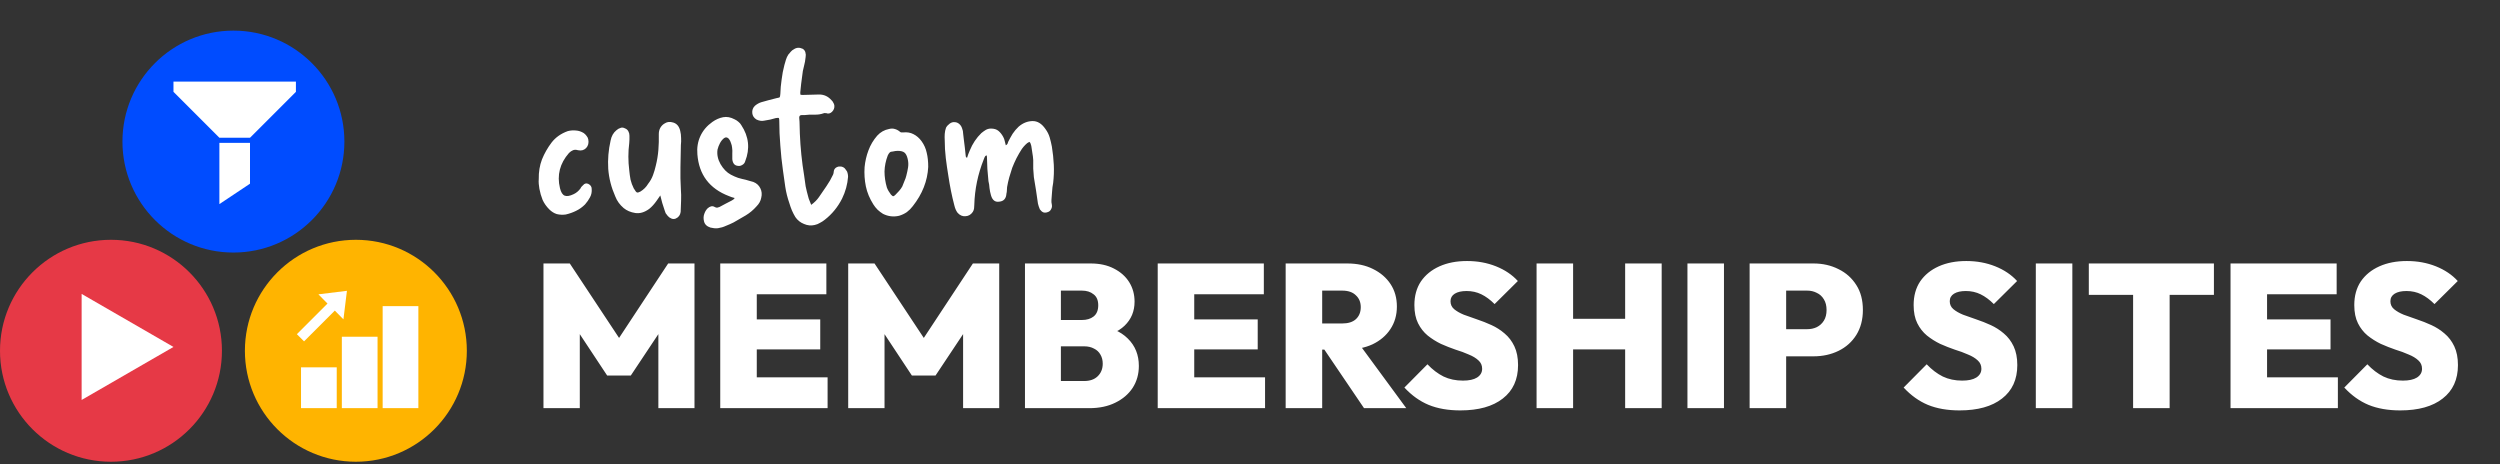 <svg width="490" height="91" viewBox="0 0 490 91" fill="none" xmlns="http://www.w3.org/2000/svg">
<rect x="0" y="0" width="490" height="91" fill="#333333" stroke="none"/>
<path d="M106.52 80V51.64H111.68L122.56 68.08H120.12L130.96 51.64H136.12V80H129.04V63.48L130.16 63.8L123.64 73.6H119L112.52 63.8L113.64 63.48V80H106.52ZM141.168 80V51.64H148.328V80H141.168ZM146.848 80V73.96H162.208V80H146.848ZM146.848 68.48V62.6H160.768V68.48H146.848ZM146.848 57.68V51.64H161.968V57.68H146.848ZM166.247 80V51.64H171.407L182.287 68.08H179.847L190.687 51.64H195.847V80H188.767V63.48L189.887 63.8L183.367 73.6H178.727L172.247 63.8L173.367 63.48V80H166.247ZM206.575 80V74.68H212.495C213.615 74.68 214.495 74.373 215.135 73.76C215.802 73.12 216.135 72.293 216.135 71.28C216.135 70.613 215.988 70.027 215.695 69.52C215.402 68.987 214.975 68.587 214.415 68.32C213.882 68.027 213.242 67.88 212.495 67.88H206.575V62.72H212.055C212.988 62.72 213.748 62.493 214.335 62.04C214.948 61.56 215.255 60.827 215.255 59.84C215.255 58.853 214.948 58.133 214.335 57.68C213.748 57.2 212.988 56.96 212.055 56.96H206.575V51.64H213.775C215.535 51.64 217.055 51.973 218.335 52.64C219.642 53.307 220.642 54.2 221.335 55.32C222.028 56.44 222.375 57.707 222.375 59.12C222.375 61.013 221.722 62.587 220.415 63.84C219.135 65.067 217.268 65.827 214.815 66.12V63.72C217.535 64.04 219.615 64.92 221.055 66.36C222.495 67.773 223.215 69.56 223.215 71.72C223.215 73.32 222.815 74.747 222.015 76C221.215 77.227 220.082 78.2 218.615 78.92C217.175 79.64 215.468 80 213.495 80H206.575ZM200.895 80V51.64H207.935V80H200.895ZM226.911 80V51.64H234.071V80H226.911ZM232.591 80V73.96H247.951V80H232.591ZM232.591 68.48V62.6H246.511V68.48H232.591ZM232.591 57.68V51.64H247.711V57.68H232.591ZM257.669 68.52V63.4H263.069C264.242 63.4 265.135 63.12 265.749 62.56C266.389 61.973 266.709 61.187 266.709 60.2C266.709 59.24 266.389 58.467 265.749 57.88C265.135 57.267 264.242 56.96 263.069 56.96H257.669V51.64H264.069C265.989 51.64 267.669 52 269.109 52.72C270.575 53.44 271.722 54.427 272.549 55.68C273.375 56.933 273.789 58.4 273.789 60.08C273.789 61.76 273.362 63.24 272.509 64.52C271.682 65.773 270.522 66.76 269.029 67.48C267.535 68.173 265.789 68.52 263.789 68.52H257.669ZM251.989 80V51.64H259.149V80H251.989ZM267.349 80L259.109 67.84L265.549 66.28L275.629 80H267.349ZM286.22 80.44C283.847 80.44 281.78 80.08 280.02 79.36C278.287 78.64 276.7 77.507 275.26 75.96L279.78 71.4C280.767 72.44 281.82 73.24 282.94 73.8C284.06 74.333 285.327 74.6 286.74 74.6C287.94 74.6 288.86 74.4 289.5 74C290.167 73.573 290.5 73 290.5 72.28C290.5 71.613 290.26 71.067 289.78 70.64C289.3 70.187 288.66 69.8 287.86 69.48C287.087 69.133 286.22 68.813 285.26 68.52C284.327 68.2 283.38 67.827 282.42 67.4C281.487 66.947 280.62 66.4 279.82 65.76C279.047 65.12 278.42 64.32 277.94 63.36C277.46 62.4 277.22 61.213 277.22 59.8C277.22 57.987 277.647 56.44 278.5 55.16C279.38 53.88 280.594 52.893 282.14 52.2C283.687 51.507 285.487 51.16 287.54 51.16C289.594 51.16 291.487 51.507 293.22 52.2C294.954 52.893 296.38 53.853 297.5 55.08L292.94 59.6C292.087 58.747 291.22 58.107 290.34 57.68C289.46 57.253 288.5 57.04 287.46 57.04C286.474 57.04 285.7 57.213 285.14 57.56C284.58 57.907 284.3 58.4 284.3 59.04C284.3 59.68 284.54 60.2 285.02 60.6C285.5 61 286.127 61.36 286.9 61.68C287.7 61.973 288.567 62.28 289.5 62.6C290.46 62.92 291.407 63.293 292.34 63.72C293.274 64.147 294.127 64.693 294.9 65.36C295.7 66.027 296.34 66.867 296.82 67.88C297.3 68.893 297.54 70.12 297.54 71.56C297.54 74.387 296.54 76.573 294.54 78.12C292.567 79.667 289.794 80.44 286.22 80.44ZM301.168 80V51.64H308.328V80H301.168ZM318.528 80V51.64H325.688V80H318.528ZM305.248 68.48V62.48H321.128V68.48H305.248ZM330.739 80V51.64H337.899V80H330.739ZM348.606 69.84V64.52H354.206C354.9 64.52 355.526 64.387 356.086 64.12C356.673 63.827 357.14 63.4 357.486 62.84C357.833 62.28 358.006 61.587 358.006 60.76C358.006 59.933 357.833 59.24 357.486 58.68C357.14 58.093 356.673 57.667 356.086 57.4C355.526 57.107 354.9 56.96 354.206 56.96H348.606V51.64H355.446C357.26 51.64 358.9 52.013 360.366 52.76C361.833 53.48 362.993 54.52 363.846 55.88C364.7 57.213 365.126 58.84 365.126 60.76C365.126 62.627 364.7 64.253 363.846 65.64C362.993 67 361.833 68.04 360.366 68.76C358.9 69.48 357.26 69.84 355.446 69.84H348.606ZM342.926 80V51.64H350.086V80H342.926ZM384.072 80.44C381.699 80.44 379.632 80.08 377.872 79.36C376.139 78.64 374.552 77.507 373.112 75.96L377.632 71.4C378.619 72.44 379.672 73.24 380.792 73.8C381.912 74.333 383.179 74.6 384.592 74.6C385.792 74.6 386.712 74.4 387.352 74C388.019 73.573 388.352 73 388.352 72.28C388.352 71.613 388.112 71.067 387.632 70.64C387.152 70.187 386.512 69.8 385.712 69.48C384.939 69.133 384.072 68.813 383.112 68.52C382.179 68.2 381.232 67.827 380.272 67.4C379.339 66.947 378.472 66.4 377.672 65.76C376.899 65.12 376.272 64.32 375.792 63.36C375.312 62.4 375.072 61.213 375.072 59.8C375.072 57.987 375.499 56.44 376.352 55.16C377.232 53.88 378.445 52.893 379.992 52.2C381.539 51.507 383.339 51.16 385.392 51.16C387.445 51.16 389.339 51.507 391.072 52.2C392.805 52.893 394.232 53.853 395.352 55.08L390.792 59.6C389.939 58.747 389.072 58.107 388.192 57.68C387.312 57.253 386.352 57.04 385.312 57.04C384.325 57.04 383.552 57.213 382.992 57.56C382.432 57.907 382.152 58.4 382.152 59.04C382.152 59.68 382.392 60.2 382.872 60.6C383.352 61 383.979 61.36 384.752 61.68C385.552 61.973 386.419 62.28 387.352 62.6C388.312 62.92 389.259 63.293 390.192 63.72C391.125 64.147 391.979 64.693 392.752 65.36C393.552 66.027 394.192 66.867 394.672 67.88C395.152 68.893 395.392 70.12 395.392 71.56C395.392 74.387 394.392 76.573 392.392 78.12C390.419 79.667 387.645 80.44 384.072 80.44ZM399.02 80V51.64H406.18V80H399.02ZM418.088 80V51.84H425.248V80H418.088ZM409.408 57.8V51.64H433.928V57.8H409.408ZM437.184 80V51.64H444.344V80H437.184ZM442.864 80V73.96H458.224V80H442.864ZM442.864 68.48V62.6H456.784V68.48H442.864ZM442.864 57.68V51.64H457.984V57.68H442.864ZM470.439 80.44C468.066 80.44 465.999 80.08 464.239 79.36C462.506 78.64 460.919 77.507 459.479 75.96L463.999 71.4C464.986 72.44 466.039 73.24 467.159 73.8C468.279 74.333 469.546 74.6 470.959 74.6C472.159 74.6 473.079 74.4 473.719 74C474.386 73.573 474.719 73 474.719 72.28C474.719 71.613 474.479 71.067 473.999 70.64C473.519 70.187 472.879 69.8 472.079 69.48C471.306 69.133 470.439 68.813 469.479 68.52C468.546 68.2 467.599 67.827 466.639 67.4C465.706 66.947 464.839 66.4 464.039 65.76C463.266 65.12 462.639 64.32 462.159 63.36C461.679 62.4 461.439 61.213 461.439 59.8C461.439 57.987 461.866 56.44 462.719 55.16C463.599 53.88 464.812 52.893 466.359 52.2C467.906 51.507 469.706 51.16 471.759 51.16C473.812 51.16 475.706 51.507 477.439 52.2C479.172 52.893 480.599 53.853 481.719 55.08L477.159 59.6C476.306 58.747 475.439 58.107 474.559 57.68C473.679 57.253 472.719 57.04 471.679 57.04C470.692 57.04 469.919 57.213 469.359 57.56C468.799 57.907 468.519 58.4 468.519 59.04C468.519 59.68 468.759 60.2 469.239 60.6C469.719 61 470.346 61.36 471.119 61.68C471.919 61.973 472.786 62.28 473.719 62.6C474.679 62.92 475.626 63.293 476.559 63.72C477.492 64.147 478.346 64.693 479.119 65.36C479.919 66.027 480.559 66.867 481.039 67.88C481.519 68.893 481.759 70.12 481.759 71.56C481.759 74.387 480.759 76.573 478.759 78.12C476.786 79.667 474.012 80.44 470.439 80.44Z" fill="white"/>
<path d="M105.596 35.112C105.568 33.712 105.778 32.424 106.226 31.248C106.702 30.072 107.332 28.966 108.116 27.93C108.9 26.922 109.95 26.18 111.266 25.704C111.798 25.564 112.33 25.522 112.862 25.578C113.394 25.606 113.912 25.774 114.416 26.082C114.64 26.25 114.822 26.432 114.962 26.628C115.13 26.824 115.242 27.048 115.298 27.3C115.438 28 115.298 28.574 114.878 29.022C114.458 29.442 113.926 29.582 113.282 29.442C112.918 29.33 112.596 29.33 112.316 29.442C112.036 29.554 111.77 29.736 111.518 29.988C109.726 32.032 109.138 34.328 109.754 36.876C109.95 37.688 110.258 38.178 110.678 38.346C111.098 38.514 111.686 38.416 112.442 38.052C112.974 37.8 113.422 37.422 113.786 36.918C113.842 36.778 113.912 36.666 113.996 36.582C114.08 36.498 114.178 36.4 114.29 36.288C114.57 35.952 114.906 35.868 115.298 36.036C115.746 36.26 115.97 36.582 115.97 37.002C116.026 37.618 115.914 38.178 115.634 38.682C115.382 39.158 115.06 39.62 114.668 40.068C114.136 40.6 113.548 41.02 112.904 41.328C112.288 41.636 111.616 41.874 110.888 42.042C110.272 42.126 109.684 42.098 109.124 41.958C108.592 41.79 108.102 41.482 107.654 41.034C107.094 40.474 106.66 39.858 106.352 39.186C106.072 38.486 105.862 37.758 105.722 37.002C105.666 36.694 105.624 36.372 105.596 36.036C105.568 35.7 105.568 35.392 105.596 35.112ZM129.42 38.304C129.308 38.5 129.182 38.682 129.042 38.85C128.93 39.018 128.804 39.2 128.664 39.396C128.468 39.676 128.244 39.956 127.992 40.236C127.768 40.488 127.516 40.726 127.236 40.95C126.312 41.622 125.402 41.888 124.506 41.748C123.61 41.608 122.854 41.286 122.238 40.782C121.482 40.138 120.936 39.382 120.6 38.514C119.816 36.75 119.354 34.944 119.214 33.096C119.102 31.248 119.256 29.4 119.676 27.552C119.844 26.684 120.222 26.012 120.81 25.536C121.062 25.312 121.328 25.158 121.608 25.074C121.888 24.962 122.182 24.99 122.49 25.158C122.798 25.27 123.022 25.466 123.162 25.746C123.302 25.998 123.372 26.278 123.372 26.586C123.372 26.838 123.372 27.09 123.372 27.342C123.372 27.594 123.358 27.832 123.33 28.056C123.218 28.924 123.162 29.806 123.162 30.702C123.162 31.57 123.218 32.452 123.33 33.348C123.386 33.964 123.47 34.58 123.582 35.196C123.722 35.784 123.932 36.358 124.212 36.918C124.268 37.03 124.324 37.114 124.38 37.17C124.548 37.478 124.702 37.66 124.842 37.716C124.982 37.772 125.206 37.716 125.514 37.548C126.158 37.156 126.662 36.652 127.026 36.036C127.446 35.504 127.768 34.93 127.992 34.314C128.216 33.698 128.398 33.082 128.538 32.466C128.79 31.458 128.958 30.436 129.042 29.4C129.126 28.364 129.154 27.328 129.126 26.292C129.126 25.424 129.462 24.752 130.134 24.276C130.694 23.884 131.31 23.8 131.982 24.024C132.682 24.248 133.13 24.794 133.326 25.662C133.438 26.11 133.494 26.572 133.494 27.048C133.522 27.496 133.508 27.958 133.452 28.434C133.424 29.89 133.396 31.346 133.368 32.802C133.34 34.23 133.368 35.672 133.452 37.128C133.508 37.828 133.522 38.556 133.494 39.312C133.466 40.068 133.438 40.81 133.41 41.538C133.326 42.154 133.004 42.588 132.444 42.84C132.164 42.952 131.884 42.952 131.604 42.84C131.324 42.728 131.086 42.56 130.89 42.336C130.722 42.14 130.582 41.958 130.47 41.79C130.386 41.594 130.316 41.398 130.26 41.202C130.092 40.726 129.938 40.25 129.798 39.774C129.686 39.298 129.56 38.808 129.42 38.304ZM143.994 38.808C143.798 38.752 143.602 38.696 143.406 38.64C143.238 38.556 143.056 38.486 142.86 38.43C139.052 36.974 136.994 34.244 136.686 30.24C136.574 28.952 136.77 27.762 137.274 26.67C137.778 25.578 138.562 24.654 139.626 23.898C140.298 23.422 140.998 23.114 141.726 22.974C142.454 22.834 143.21 22.974 143.994 23.394C144.246 23.506 144.484 23.66 144.708 23.856C144.96 24.052 145.156 24.276 145.296 24.528C146.78 26.768 147.032 29.134 146.052 31.626C145.968 31.934 145.772 32.172 145.464 32.34C145.184 32.508 144.904 32.564 144.624 32.508C143.98 32.452 143.616 32.018 143.532 31.206C143.532 30.814 143.532 30.436 143.532 30.072C143.56 29.68 143.546 29.302 143.49 28.938C143.462 28.63 143.392 28.336 143.28 28.056C143.196 27.748 143.056 27.468 142.86 27.216C142.552 26.88 142.23 26.838 141.894 27.09C141.558 27.37 141.292 27.706 141.096 28.098C140.9 28.462 140.746 28.868 140.634 29.316C140.494 30.268 140.69 31.22 141.222 32.172C141.782 33.124 142.454 33.81 143.238 34.23C143.714 34.482 144.19 34.692 144.666 34.86C145.142 35 145.646 35.126 146.178 35.238C146.43 35.294 146.668 35.364 146.892 35.448C147.144 35.532 147.396 35.602 147.648 35.658C148.292 35.91 148.754 36.33 149.034 36.918C149.314 37.478 149.37 38.094 149.202 38.766C149.09 39.382 148.782 39.942 148.278 40.446C147.662 41.146 146.962 41.734 146.178 42.21C145.394 42.686 144.596 43.148 143.784 43.596C143.28 43.848 142.776 44.072 142.272 44.268C141.796 44.492 141.278 44.646 140.718 44.73C140.466 44.758 140.214 44.758 139.962 44.73C139.738 44.702 139.5 44.66 139.248 44.604C138.548 44.38 138.128 43.974 137.988 43.386C137.848 42.826 137.876 42.308 138.072 41.832C138.212 41.44 138.422 41.104 138.702 40.824C138.926 40.628 139.15 40.502 139.374 40.446C139.626 40.39 139.864 40.432 140.088 40.572C140.284 40.684 140.452 40.726 140.592 40.698C140.732 40.67 140.872 40.628 141.012 40.572C141.404 40.348 141.796 40.138 142.188 39.942C142.608 39.746 143.014 39.536 143.406 39.312C143.518 39.256 143.63 39.186 143.742 39.102C143.854 39.018 143.938 38.92 143.994 38.808ZM158.996 40.152C159.64 39.676 160.144 39.172 160.508 38.64C161.012 37.94 161.502 37.226 161.978 36.498C162.482 35.77 162.916 35.014 163.28 34.23C163.308 34.118 163.336 34.034 163.364 33.978C163.392 33.894 163.406 33.81 163.406 33.726C163.434 33.138 163.77 32.774 164.414 32.634C165.058 32.578 165.534 32.816 165.842 33.348C166.01 33.544 166.108 33.754 166.136 33.978C166.192 34.174 166.22 34.398 166.22 34.65C166.108 36.134 165.716 37.562 165.044 38.934C164.204 40.586 163.084 41.958 161.684 43.05C161.376 43.302 161.054 43.512 160.718 43.68C160.41 43.876 160.06 44.016 159.668 44.1C158.968 44.268 158.268 44.198 157.568 43.89C156.868 43.61 156.308 43.162 155.888 42.546C155.636 42.126 155.412 41.692 155.216 41.244C155.02 40.768 154.852 40.292 154.712 39.816C154.348 38.78 154.082 37.716 153.914 36.624C153.746 35.532 153.592 34.44 153.452 33.348C153.228 31.78 153.06 30.184 152.948 28.56C152.808 26.936 152.738 25.312 152.738 23.688C152.738 23.38 152.71 23.198 152.654 23.142C152.598 23.086 152.402 23.086 152.066 23.142C151.702 23.226 151.338 23.324 150.974 23.436C150.582 23.52 150.19 23.59 149.798 23.646C149.322 23.758 148.818 23.688 148.286 23.436C147.782 23.128 147.502 22.708 147.446 22.176C147.39 21.616 147.558 21.14 147.95 20.748C148.342 20.412 148.762 20.174 149.21 20.034C149.714 19.894 150.218 19.754 150.722 19.614C151.198 19.474 151.688 19.348 152.192 19.236C152.528 19.18 152.738 19.124 152.822 19.068C152.878 18.984 152.92 18.76 152.948 18.396C152.976 17.444 153.06 16.506 153.2 15.582C153.312 14.63 153.494 13.678 153.746 12.726C153.858 12.39 153.956 12.054 154.04 11.718C154.152 11.354 154.306 11.018 154.502 10.71C154.67 10.486 154.838 10.29 155.006 10.122C155.174 9.926 155.37 9.772 155.594 9.66C156.126 9.296 156.714 9.268 157.358 9.576C157.638 9.772 157.806 10.01 157.862 10.29C157.946 10.57 157.96 10.864 157.904 11.172C157.848 11.788 157.736 12.404 157.568 13.02C157.4 13.608 157.288 14.224 157.232 14.868C157.176 15.4 157.106 15.932 157.022 16.464C156.966 16.996 156.91 17.542 156.854 18.102C156.854 18.354 156.868 18.508 156.896 18.564C156.952 18.592 157.12 18.606 157.4 18.606C157.96 18.606 158.492 18.592 158.996 18.564C159.5 18.536 160.018 18.522 160.55 18.522C161.502 18.522 162.3 18.886 162.944 19.614C163.112 19.754 163.238 19.922 163.322 20.118C163.434 20.286 163.504 20.468 163.532 20.664C163.588 21.14 163.434 21.56 163.07 21.924C162.706 22.26 162.328 22.344 161.936 22.176C161.88 22.176 161.81 22.176 161.726 22.176C161.67 22.148 161.6 22.148 161.516 22.176C160.9 22.4 160.27 22.498 159.626 22.47C159.01 22.442 158.38 22.47 157.736 22.554H157.148C156.812 22.554 156.644 22.722 156.644 23.058C156.7 23.59 156.728 24.122 156.728 24.654C156.728 25.158 156.742 25.676 156.77 26.208C156.826 27.58 156.924 28.952 157.064 30.324C157.204 31.696 157.386 33.054 157.61 34.398C157.694 35.098 157.792 35.798 157.904 36.498C158.044 37.17 158.212 37.856 158.408 38.556C158.464 38.808 158.548 39.06 158.66 39.312C158.772 39.564 158.884 39.844 158.996 40.152ZM181.932 32.718C181.792 35.462 180.784 38.024 178.908 40.404C178.572 40.852 178.18 41.244 177.732 41.58C177.284 41.888 176.78 42.126 176.22 42.294C175.128 42.546 174.078 42.42 173.07 41.916C172.706 41.692 172.356 41.426 172.02 41.118C171.684 40.782 171.404 40.432 171.18 40.068C170.452 38.92 169.962 37.744 169.71 36.54C169.458 35.308 169.374 34.048 169.458 32.76C169.57 31.612 169.822 30.52 170.214 29.484C170.606 28.42 171.18 27.454 171.936 26.586C172.58 25.886 173.35 25.452 174.246 25.284C174.666 25.172 175.044 25.172 175.38 25.284C175.716 25.368 176.038 25.536 176.346 25.788C176.43 25.872 176.528 25.928 176.64 25.956C176.752 25.956 176.878 25.956 177.018 25.956C177.774 25.872 178.446 25.984 179.034 26.292C179.65 26.6 180.182 27.062 180.63 27.678C181.134 28.378 181.47 29.134 181.638 29.946C181.834 30.73 181.932 31.654 181.932 32.718ZM175.968 29.568C175.66 29.568 175.338 29.61 175.002 29.694C174.722 29.694 174.512 29.764 174.372 29.904C174.232 30.044 174.106 30.24 173.994 30.492C173.602 31.528 173.392 32.564 173.364 33.6C173.364 34.636 173.518 35.686 173.826 36.75C173.994 37.198 174.26 37.66 174.624 38.136C174.82 38.332 174.96 38.444 175.044 38.472C175.156 38.472 175.31 38.374 175.506 38.178C175.758 37.926 175.996 37.674 176.22 37.422C176.472 37.142 176.682 36.848 176.85 36.54C176.99 36.204 177.13 35.854 177.27 35.49C177.438 35.126 177.564 34.762 177.648 34.398C177.788 33.866 177.9 33.334 177.984 32.802C178.068 32.242 178.04 31.682 177.9 31.122C177.76 30.534 177.55 30.128 177.27 29.904C176.99 29.68 176.556 29.568 175.968 29.568ZM189.535 30.954C189.619 30.702 189.703 30.45 189.787 30.198C189.871 29.946 189.969 29.708 190.081 29.484C190.613 28.168 191.369 27.034 192.349 26.082C192.657 25.83 192.951 25.62 193.231 25.452C193.539 25.284 193.875 25.2 194.239 25.2C194.855 25.2 195.345 25.354 195.709 25.662C196.073 25.97 196.381 26.362 196.633 26.838C196.773 27.09 196.871 27.356 196.927 27.636C196.983 27.916 197.053 28.196 197.137 28.476C197.305 28.392 197.417 28.294 197.473 28.182C197.529 28.042 197.571 27.916 197.599 27.804C197.879 27.244 198.173 26.712 198.481 26.208C198.817 25.704 199.209 25.242 199.657 24.822C200.469 24.122 201.365 23.758 202.345 23.73C203.325 23.702 204.179 24.22 204.907 25.284C205.299 25.816 205.579 26.376 205.747 26.964C205.915 27.552 206.055 28.14 206.167 28.728C206.363 29.932 206.489 31.122 206.545 32.298C206.601 33.474 206.559 34.664 206.419 35.868C206.307 36.428 206.237 36.988 206.209 37.548C206.181 38.08 206.139 38.626 206.083 39.186C206.055 39.466 206.083 39.788 206.167 40.152C206.223 40.46 206.167 40.754 205.999 41.034C205.859 41.314 205.635 41.496 205.327 41.58C205.047 41.692 204.767 41.706 204.487 41.622C204.235 41.51 204.011 41.314 203.815 41.034C203.647 40.642 203.521 40.264 203.437 39.9C203.325 39.032 203.199 38.164 203.059 37.296C202.919 36.428 202.779 35.574 202.639 34.734C202.583 34.174 202.541 33.614 202.513 33.054C202.513 32.494 202.513 31.934 202.513 31.374C202.485 30.898 202.429 30.436 202.345 29.988C202.261 29.54 202.191 29.078 202.135 28.602C202.107 28.462 202.065 28.322 202.009 28.182C201.981 28.042 201.897 27.916 201.757 27.804C201.449 27.944 201.183 28.14 200.959 28.392C200.735 28.616 200.511 28.882 200.287 29.19C199.923 29.75 199.573 30.352 199.237 30.996C198.929 31.612 198.649 32.242 198.397 32.886C198.201 33.502 198.005 34.132 197.809 34.776C197.641 35.392 197.501 36.022 197.389 36.666C197.361 36.89 197.347 37.114 197.347 37.338C197.347 37.534 197.319 37.73 197.263 37.926C197.207 38.906 196.745 39.438 195.877 39.522C195.065 39.662 194.519 39.256 194.239 38.304C194.099 37.828 194.001 37.352 193.945 36.876C193.917 36.4 193.847 35.938 193.735 35.49C193.651 34.678 193.581 33.88 193.525 33.096C193.497 32.312 193.469 31.528 193.441 30.744C193.441 30.576 193.399 30.478 193.315 30.45C193.147 30.534 193.035 30.66 192.979 30.828C192.923 30.968 192.867 31.108 192.811 31.248C191.663 34.132 191.047 37.1 190.963 40.152C190.963 40.348 190.949 40.572 190.921 40.824C190.893 41.076 190.809 41.314 190.669 41.538C190.305 42.07 189.829 42.35 189.241 42.378C188.653 42.434 188.135 42.21 187.687 41.706C187.407 41.342 187.197 40.866 187.057 40.278C186.805 39.326 186.581 38.36 186.385 37.38C186.189 36.4 186.021 35.434 185.881 34.482C185.685 33.306 185.517 32.144 185.377 30.996C185.237 29.82 185.167 28.644 185.167 27.468C185.139 27.076 185.139 26.67 185.167 26.25C185.195 25.83 185.279 25.424 185.419 25.032C185.587 24.724 185.825 24.458 186.133 24.234C186.441 24.01 186.749 23.912 187.057 23.94C187.421 23.94 187.729 24.052 187.981 24.276C188.261 24.5 188.457 24.794 188.569 25.158C188.709 25.494 188.779 25.844 188.779 26.208C188.807 26.544 188.849 26.908 188.905 27.3C189.045 28.336 189.171 29.428 189.283 30.576C189.283 30.716 189.367 30.842 189.535 30.954Z" fill="white"/>
<circle cx="21.75" cy="68.75" r="21.75" fill="#E63946"/>
<path d="M34 68L16 78.392L16 57.608L34 68Z" fill="white"/>
<circle cx="45.75" cy="27.75" r="21.75" fill="#004CFF"/>
<g clip-path="url(#clip0_111_495)">
<path d="M34 16V18L43 27H49L58 18V16H34ZM43 28V40L49 36V28H43Z" fill="white"/>
</g>
<circle cx="69.75" cy="68.75" r="21.75" fill="#FFB400"/>
<path d="M68 57L62.406 57.688L64.188 59.5L58.188 65.5L59.594 66.906L65.625 60.875L67.312 62.594L68 57ZM75 60V80H82V60H75ZM67 66V80H74V66H67ZM59 72V80H66V72H59Z" fill="white"/>
<defs>
<clipPath id="clip0_111_495">
<rect width="24" height="24" fill="white" transform="translate(34 16)"/>
</clipPath>
</defs>
</svg>
